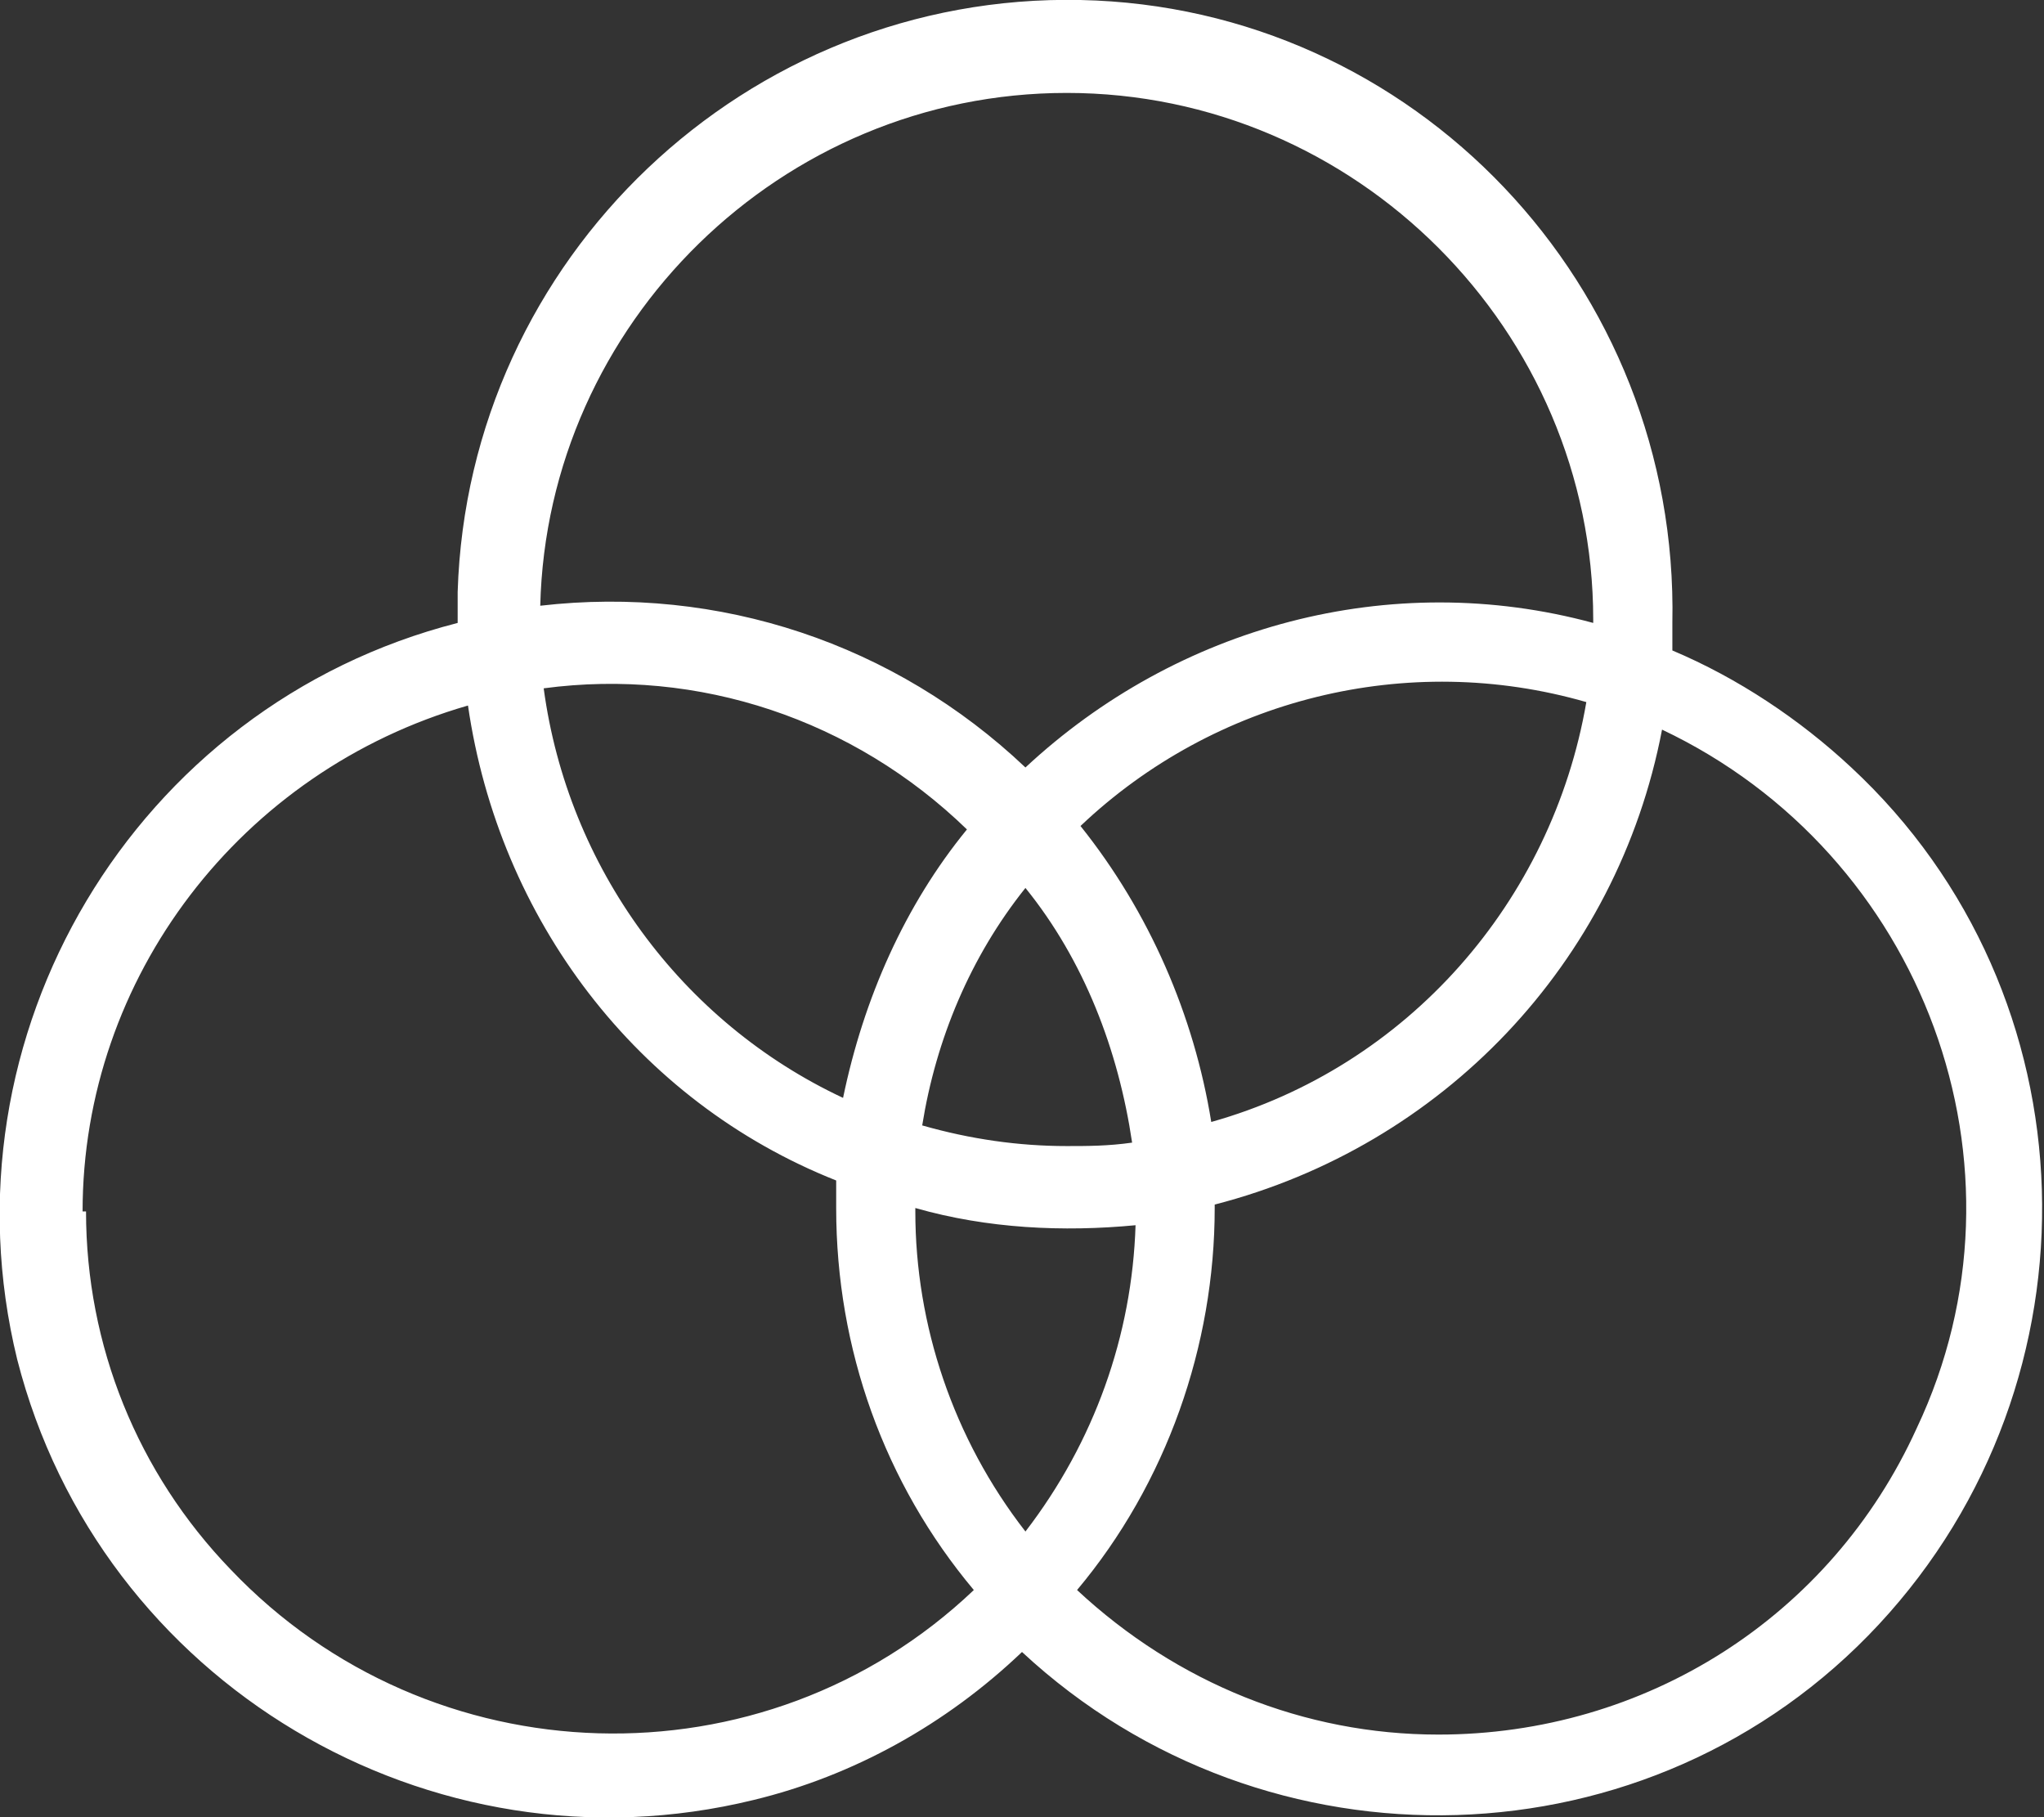 <?xml version="1.0" encoding="utf-8"?>
<!-- Generator: Adobe Illustrator 21.1.0, SVG Export Plug-In . SVG Version: 6.00 Build 0)  -->
<svg version="1.1" id="Capa_1" xmlns="http://www.w3.org/2000/svg" xmlns:xlink="http://www.w3.org/1999/xlink" x="0px" y="0px"
	 viewBox="0 0 59.4 52.8" style="enable-background:new 0 0 59.4 52.8;" xml:space="preserve">
<rect x="0" y="0" width="59.4" height="52.8" fill="#333333" stroke="none"/>
<style type="text/css">
	.st0{fill:#FFFFFF;}
</style>
<title>filmacion fotolitos</title>
<path class="st0" d="M48.6,18.9c0-0.3,0-0.6,0-0.8C48.8,8.3,41.1,0.2,31.4,0c-9.7-0.2-17.8,7.5-18.1,17.2c0,0.3,0,0.6,0,0.8
	c0,0,0,0.1,0,0.1c-9.4,2.4-15.1,12-12.8,21.4c2.4,9.4,12,15.1,21.4,12.8c2.9-0.7,5.6-2.2,7.8-4.3c7.1,6.6,18.3,6.3,24.9-0.8
	c6.6-7.1,6.3-18.3-0.8-24.9C52.3,20.9,50.5,19.7,48.6,18.9z M31,2.7c8.4,0,15.3,6.9,15.3,15.3c0,0,0,0.1,0,0.1
	c-5.9-1.6-12.1,0.1-16.5,4.2c-3.8-3.6-8.9-5.3-14.1-4.7C15.9,9.4,22.7,2.7,31,2.7z M29.8,44.5c-2.1-2.7-3.2-6-3.2-9.3
	c0,0,0-0.1,0-0.1c2.1,0.6,4.3,0.7,6.4,0.5C32.9,38.8,31.8,41.9,29.8,44.5z M31,33.3c-1.4,0-2.8-0.2-4.2-0.6c0.4-2.5,1.4-4.9,3-6.9
	c1.7,2.1,2.7,4.7,3.1,7.4C32.2,33.3,31.6,33.3,31,33.3z M24.5,31.9c-4.7-2.2-8-6.7-8.7-11.9c4.5-0.6,9,0.9,12.3,4.1
	C26.3,26.3,25.1,29,24.5,31.9z M31.4,24c3.9-3.7,9.5-5.1,14.7-3.6c-1,5.8-5.2,10.6-10.9,12.2C34.7,29.5,33.4,26.5,31.4,24L31.4,24z
	 M2.4,35.2c0-6.8,4.6-12.8,11.2-14.7c0.9,6.2,4.9,11.5,10.7,13.8c0,0.3,0,0.6,0,0.8c0,4.1,1.4,8,4,11.1c-6.1,5.8-15.8,5.5-21.6-0.6
	C4,42.8,2.5,39.1,2.5,35.2H2.4z M41.8,50.4c-3.9,0-7.6-1.5-10.5-4.2c2.6-3.1,4-7.1,4-11.1c0,0,0-0.1,0-0.1c6.6-1.7,11.7-7,13-13.8
	c7.6,3.6,11,12.7,7.4,20.3C53.2,47,47.8,50.4,41.8,50.4L41.8,50.4z"/>
</svg>
